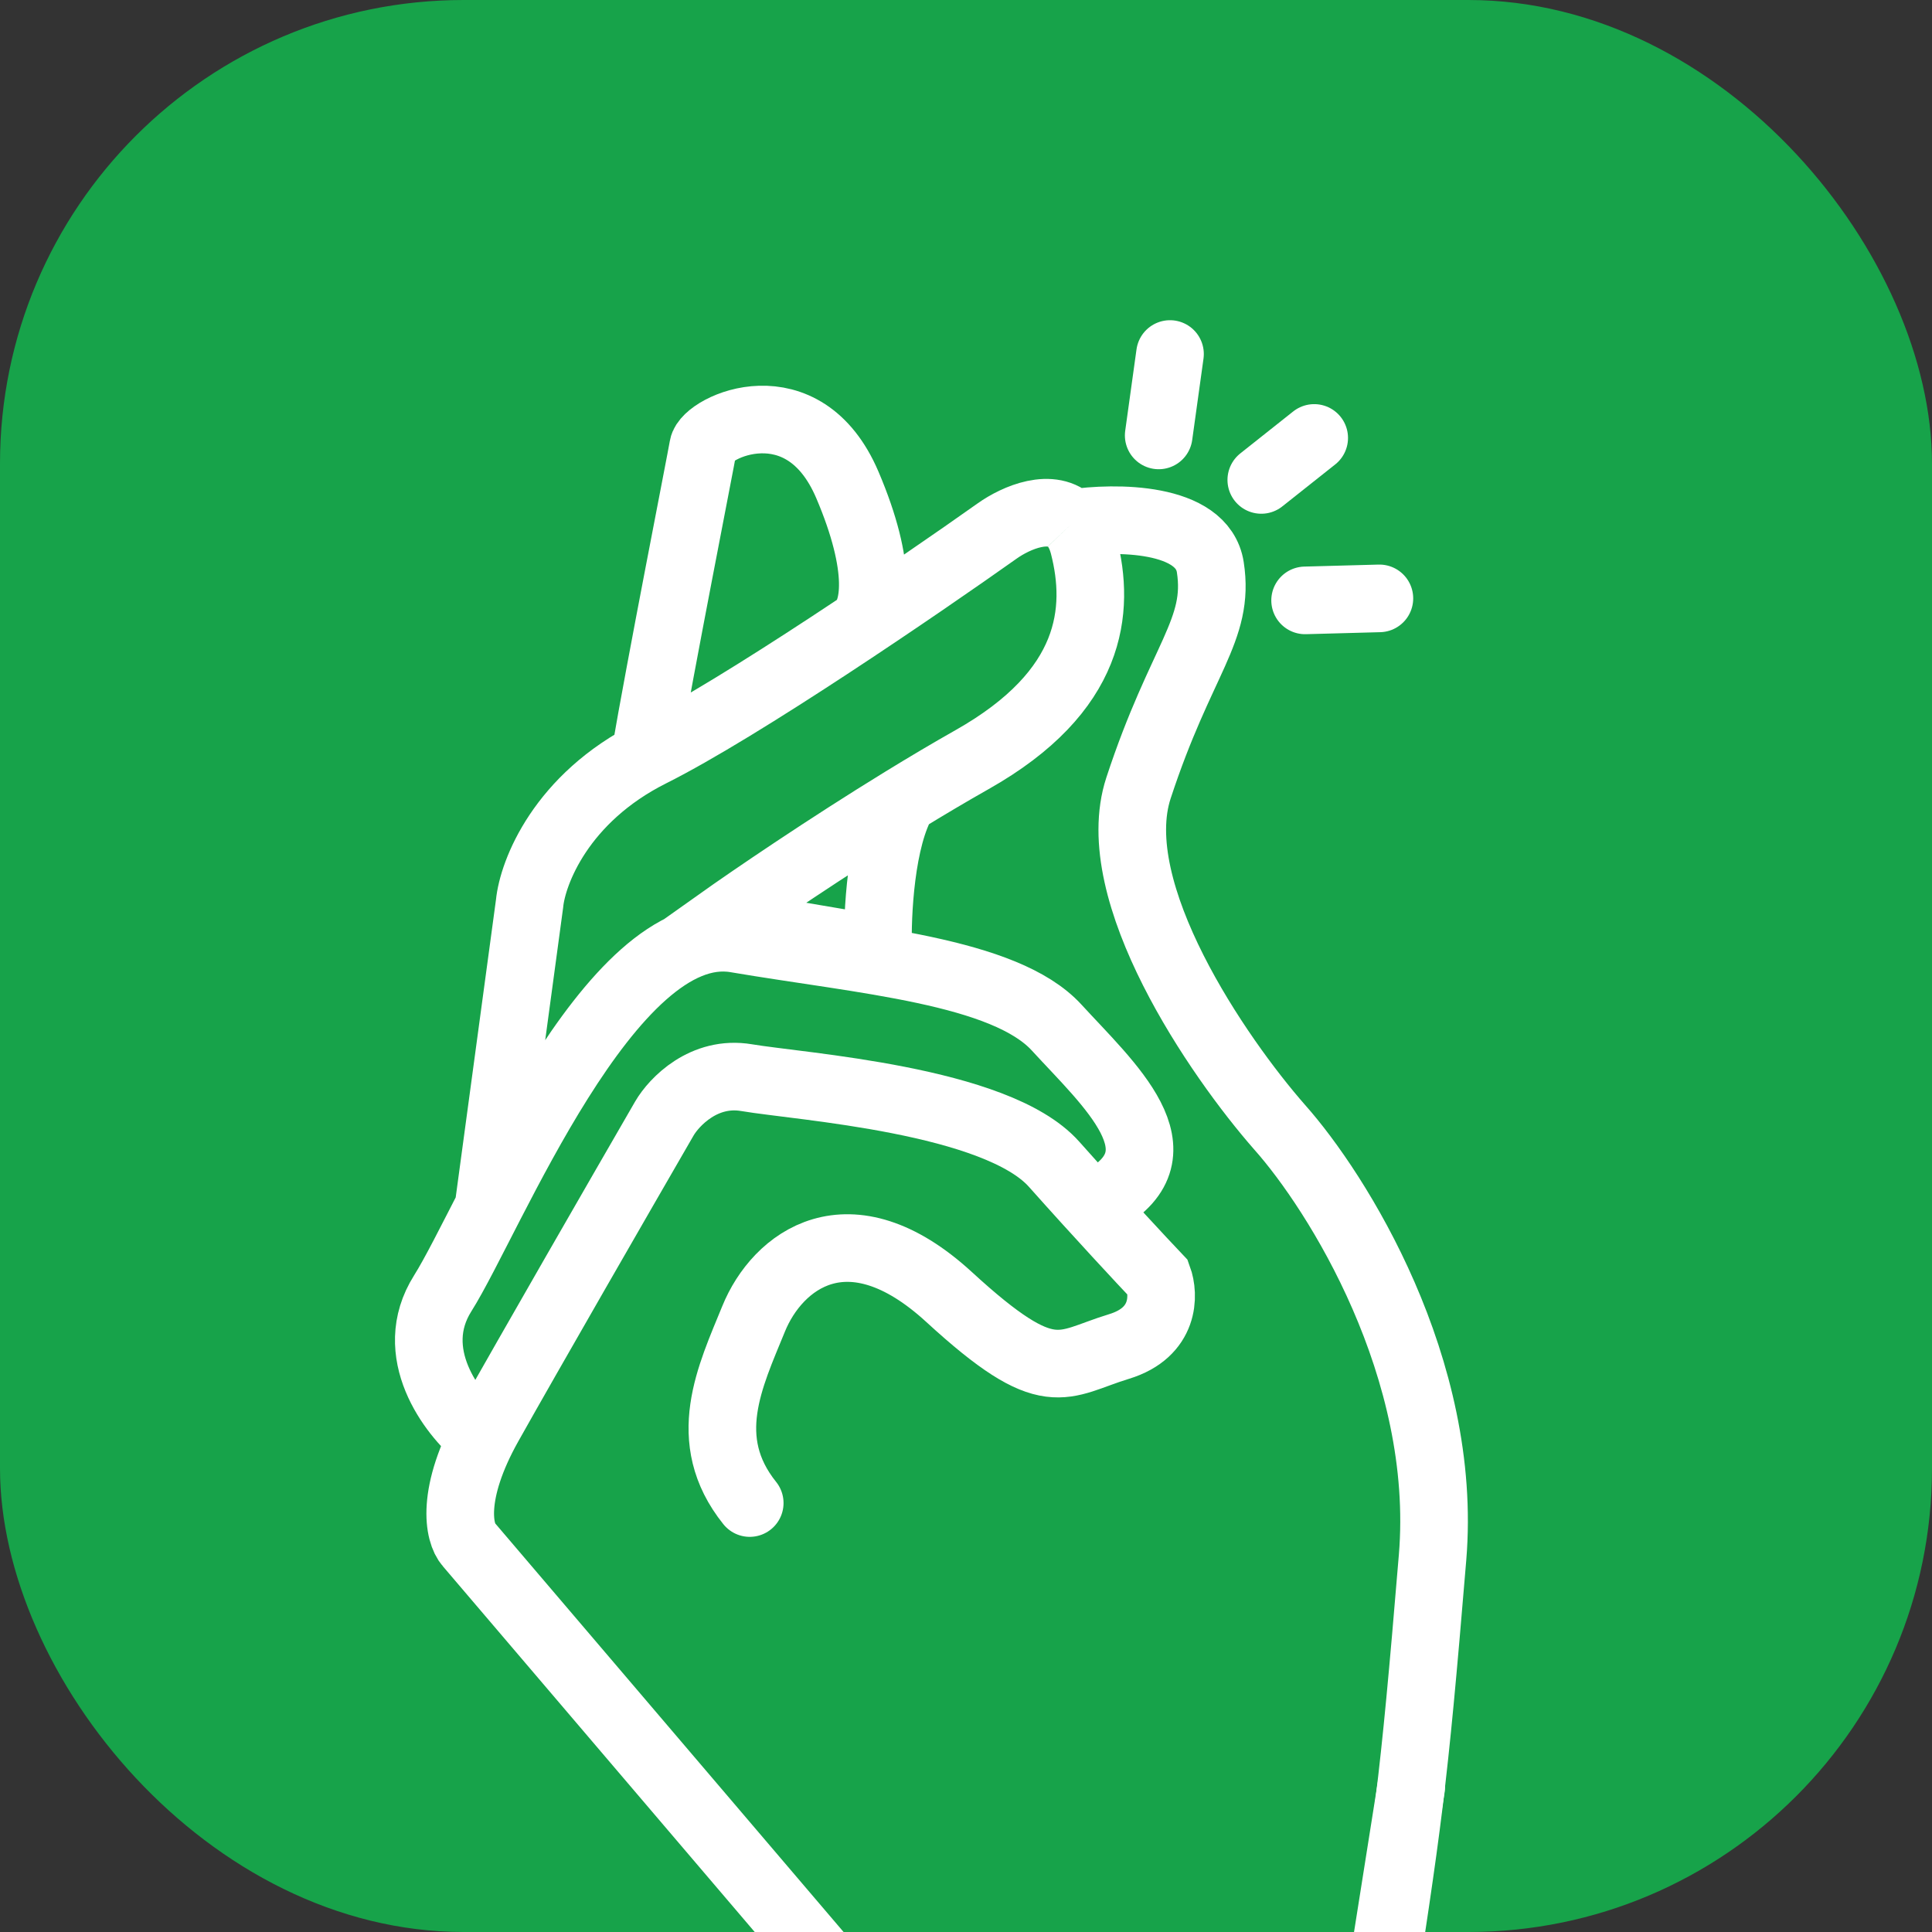 <svg width="100" height="100" viewBox="0 0 100 100" fill="none" xmlns="http://www.w3.org/2000/svg">
<rect x="0" y="0" width="100" height="100" fill="#333333" stroke="none"/>
<g clip-path="url(#clip0_1683_76)">
<rect width="100" height="100" rx="24" fill="#17A34A"/>
<path d="M47.001 106.612L24.256 79.935C23.759 79.377 23.275 77.356 25.311 73.73C27.346 70.103 32.209 61.661 34.387 57.894C34.888 57.033 36.441 55.405 38.647 55.78C41.405 56.249 51.577 56.914 54.556 60.258C56.939 62.933 59.139 65.293 59.941 66.138C60.264 67.021 60.311 68.968 57.917 69.696C54.925 70.606 54.346 71.926 49.13 67.138C43.915 62.35 40.226 65.27 39.01 68.255C37.793 71.241 36.173 74.512 38.806 77.797" stroke="white" stroke-width="3.5" stroke-linecap="round"/>
<path d="M24.848 74.361C23.396 73.168 20.976 70.014 22.918 66.939C25.344 63.096 31.545 47.48 38.095 48.593C44.645 49.706 52.001 50.248 54.693 53.188C57.385 56.128 61.398 59.648 57.079 62.106M25.281 62.51L27.409 46.777C27.567 45.148 29.047 41.31 33.7 38.979C38.352 36.649 47.581 30.344 51.614 27.483C52.589 26.791 54.459 25.976 55.505 27.08M46.763 41.417C47.953 40.687 49.154 39.974 50.311 39.32C56.589 35.776 56.947 31.581 56.096 28.244C55.963 27.725 55.758 27.346 55.505 27.08M46.763 41.417C42.791 43.853 38.936 46.48 37.178 47.728L45.451 49.134C45.395 47.378 45.579 43.375 46.763 41.417ZM33.383 39.142C34.165 34.546 36.254 23.949 36.395 23.122C36.571 22.088 41.579 19.747 43.861 25.101C45.687 29.383 45.354 31.755 44.413 32.423M55.505 27.08C57.716 26.746 62.24 26.735 62.645 29.358C63.152 32.636 61.135 34.066 58.929 40.785C57.164 46.16 63.062 54.729 66.231 58.341C69.209 61.685 74.963 70.82 74.149 80.613C73.133 92.854 72.902 94.061 71.186 105.376" stroke="white" stroke-width="3.5"/>
<path d="M73.045 92.497L70.808 106.618" stroke="white" stroke-width="3.5" stroke-linecap="round"/>
<path d="M59.974 22.537L60.559 18.324M65.284 24.841L68.023 22.668M67.552 31.076L71.397 30.972" stroke="white" stroke-width="3.5" stroke-linecap="round"/>
</g>
<defs>
<clipPath id="clip0_1683_76">
<rect width="100" height="100" rx="24" fill="white"/>
</clipPath>
</defs>
</svg>
